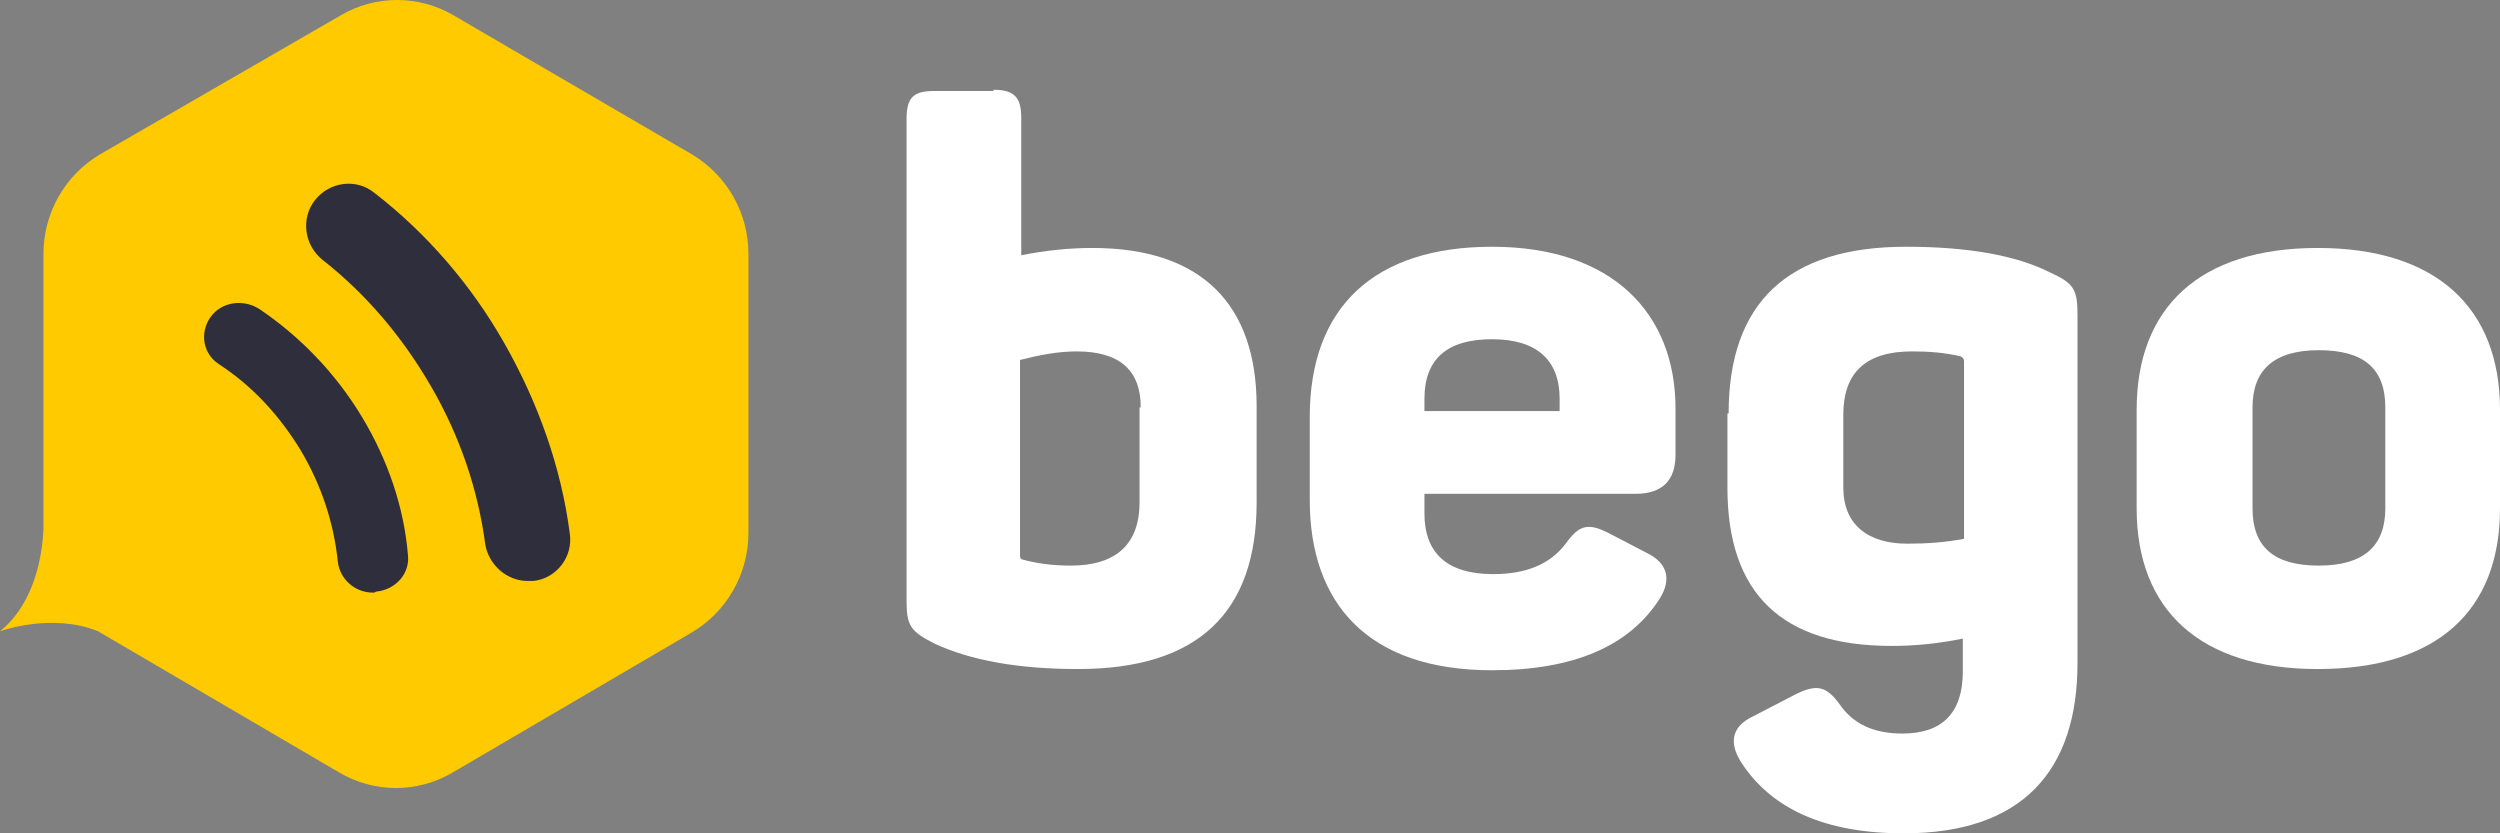 <svg width="150" height="50" viewBox="0 0 150 50" fill="none" xmlns="http://www.w3.org/2000/svg">
<rect x="0" y="0" width="150" height="50" fill="#808080" stroke="none"/>
<path d="M59.609 5.386C60.84 5.386 61.275 5.824 61.275 7.065V15.316C62.723 15.024 64.172 14.878 65.548 14.878C72.139 14.878 75.398 18.31 75.398 24.37V30.139C75.398 36.784 71.849 40.142 64.679 40.142C61.13 40.142 58.233 39.631 56.06 38.609C54.611 37.879 54.394 37.514 54.394 36.053V7.138C54.394 5.824 54.829 5.459 56.06 5.459H59.609V5.386ZM68.445 24.443C68.445 22.18 67.141 21.085 64.606 21.085C63.448 21.085 62.361 21.304 61.202 21.596V33.352C61.202 33.498 61.275 33.571 61.347 33.571C62.144 33.79 63.086 33.936 64.244 33.936C66.997 33.936 68.373 32.621 68.373 30.139V24.443H68.445Z" fill="white"/>
<path d="M78.585 25.028C78.585 18.383 82.496 14.805 89.522 14.805C96.765 14.805 100.531 18.821 100.531 24.516V27.291C100.531 28.825 99.734 29.628 98.141 29.628H85.466V30.796C85.466 33.206 86.842 34.447 89.594 34.447C91.55 34.447 92.999 33.863 93.94 32.621C94.737 31.526 95.244 31.307 96.62 32.037L98.865 33.206C100.024 33.79 100.314 34.739 99.59 35.907C97.779 38.755 94.447 40.215 89.522 40.215C82.062 40.215 78.585 36.199 78.585 29.993V25.028ZM93.578 23.932C93.578 21.596 92.202 20.354 89.522 20.354C86.842 20.354 85.466 21.523 85.466 23.932V24.663H93.578V23.932Z" fill="white"/>
<path d="M103.718 24.808C103.718 18.164 107.267 14.805 114.365 14.805C118.059 14.805 120.956 15.316 122.984 16.338C124.433 16.995 124.65 17.361 124.65 18.894V39.777C124.65 46.203 121.391 50 114.22 50C109.512 50 106.253 48.54 104.442 45.692C103.718 44.524 103.935 43.574 105.167 42.99L107.702 41.676C109.005 41.019 109.585 41.165 110.381 42.26C111.178 43.428 112.41 44.013 114.148 44.013C116.538 44.013 117.769 42.771 117.769 40.288V38.317C116.321 38.609 114.945 38.755 113.496 38.755C106.905 38.755 103.646 35.615 103.646 29.263V24.808H103.718ZM114.727 21.084C111.975 21.084 110.599 22.326 110.599 24.881V29.263C110.599 31.453 112.047 32.621 114.438 32.621C115.596 32.621 116.683 32.548 117.842 32.329V21.669C117.842 21.523 117.769 21.45 117.624 21.377C116.683 21.158 115.741 21.084 114.727 21.084Z" fill="white"/>
<path d="M128.199 24.59C128.199 18.456 131.965 14.878 139.063 14.878C146.161 14.878 150 18.456 150 24.59V30.504C150 36.638 146.234 40.142 139.063 40.142C131.965 40.142 128.199 36.565 128.199 30.504V24.59ZM143.119 24.443C143.119 22.107 141.816 21.012 139.136 21.012C136.456 21.012 135.152 22.18 135.152 24.443V30.504C135.152 32.841 136.456 33.936 139.136 33.936C141.816 33.936 143.119 32.768 143.119 30.504V24.443Z" fill="white"/>
<path fill-rule="evenodd" clip-rule="evenodd" d="M6.012 9.255L20.425 0.931C22.525 -0.31 25.133 -0.31 27.233 0.931L41.502 9.255C43.602 10.496 44.906 12.76 44.906 15.243V31.964C44.906 34.447 43.602 36.71 41.502 37.952L27.161 46.349C25.06 47.59 22.453 47.59 20.352 46.349L6.012 37.952C5.968 37.925 5.924 37.899 5.881 37.872C3.064 36.744 0 37.879 0 37.879C2.096 36.178 2.532 33.312 2.607 31.774V30.723C2.607 30.723 2.607 30.723 2.607 30.723L2.607 30.723V15.243C2.607 12.76 3.911 10.496 6.012 9.255Z" fill="#FFCA00"/>
<path fill-rule="evenodd" clip-rule="evenodd" d="M29.116 32.666C29.333 33.907 30.42 34.856 31.651 34.856H32.013C33.389 34.71 34.403 33.396 34.186 32.008C33.679 28.066 32.303 24.195 30.275 20.617C28.247 17.04 25.567 13.973 22.453 11.563C21.366 10.687 19.773 10.906 18.904 12.001C18.035 13.097 18.252 14.703 19.338 15.579C21.946 17.624 24.119 20.179 25.857 23.173C27.595 26.167 28.681 29.38 29.116 32.666ZM20.271 33.713C20.391 34.75 21.293 35.557 22.375 35.557C22.435 35.557 22.495 35.557 22.555 35.499C23.757 35.384 24.599 34.404 24.478 33.309C24.238 30.428 23.276 27.604 21.714 25.01C20.151 22.417 18.047 20.227 15.583 18.555C14.621 17.922 13.299 18.095 12.638 19.017C11.977 19.939 12.157 21.207 13.119 21.84C15.162 23.166 16.785 24.953 18.047 27.027C19.309 29.16 20.031 31.407 20.271 33.713Z" fill="#2F2E3C"/>
</svg>
